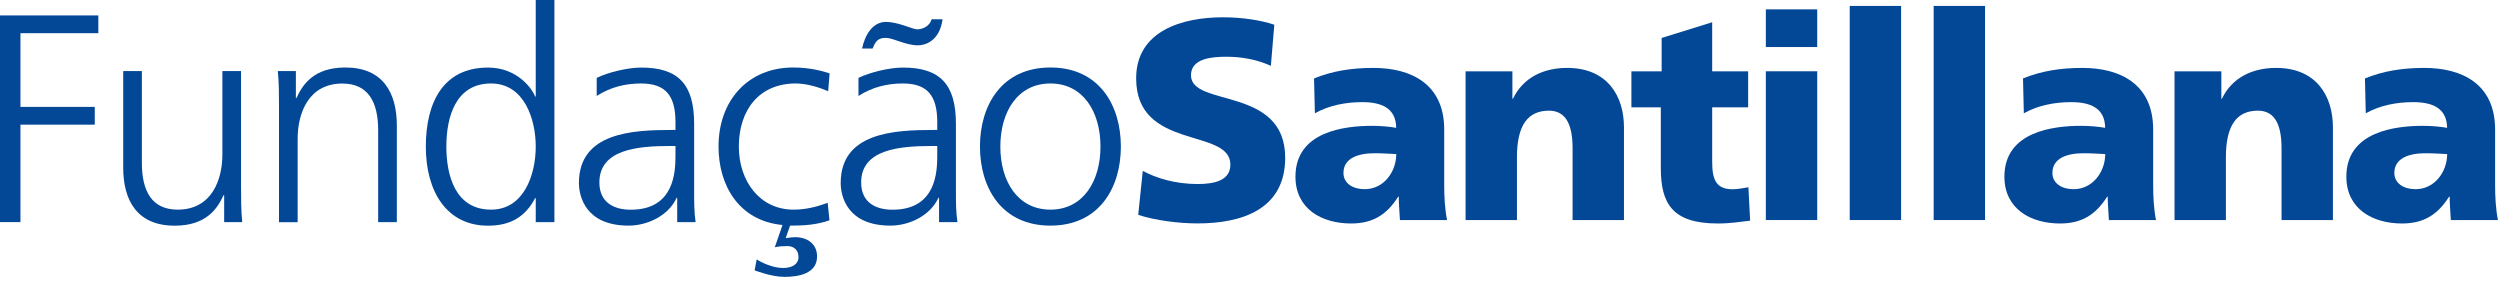 <svg xmlns="http://www.w3.org/2000/svg" width="363" height="41" viewBox="0 0 363 41" fill="none"><path d="M0 2.24H14.28V4.82H2.97V15.52H13.76V18.1H2.97V32.25H0V2.24Z" fill="#034797"></path><path d="M35 27.09C35 28.77 35 30.49 35.17 32.25H32.55V28.34H32.46C31.56 30.32 29.92 32.77 25.37 32.77C19.95 32.77 17.89 29.16 17.89 24.34V10.32H20.6V23.65C20.6 27.78 22.06 30.44 25.8 30.44C30.75 30.44 32.29 26.1 32.29 22.44V10.32H35V27.09Z" fill="#034797"></path><path d="M40.51 15.48C40.51 13.8 40.51 12.08 40.34 10.32H42.96V14.23H43.05C43.95 12.25 45.59 9.8 50.14 9.8C55.56 9.8 57.62 13.41 57.62 18.23V32.25H54.91V18.92C54.91 14.79 53.45 12.13 49.71 12.13C44.77 12.13 43.22 16.47 43.22 20.13V32.26H40.51V15.48Z" fill="#034797"></path><path d="M80.5 32.25H77.79V28.77H77.7C76.24 31.57 74 32.77 70.86 32.77C64.84 32.77 61.83 27.78 61.83 21.29C61.83 14.8 64.41 9.81 70.86 9.81C75.16 9.81 77.31 12.95 77.7 14.02H77.79V0H80.5V32.25ZM71.3 30.44C76.12 30.44 77.79 25.28 77.79 21.28C77.79 17.28 76.11 12.12 71.3 12.12C66.14 12.12 64.81 17.02 64.81 21.28C64.81 25.54 66.14 30.44 71.3 30.44Z" fill="#034797"></path><path d="M98.34 28.72H98.25C97.05 31.34 93.99 32.76 91.28 32.76C85.05 32.76 84.06 28.55 84.06 26.57C84.06 19.22 91.89 18.87 97.56 18.87H98.08V17.75C98.08 14.01 96.75 12.12 93.09 12.12C90.81 12.12 88.66 12.64 86.64 13.93V11.31C88.32 10.49 91.16 9.81 93.09 9.81C98.51 9.81 100.79 12.26 100.79 17.98V27.65C100.79 29.41 100.79 30.75 101 32.25H98.33V28.72H98.34ZM98.08 21.2H97.31C92.62 21.2 87.03 21.67 87.03 26.49C87.03 29.37 89.09 30.45 91.59 30.45C97.95 30.45 98.08 24.9 98.08 22.54V21.21V21.2Z" fill="#034797"></path><path d="M120.23 13.24C118.77 12.6 117 12.12 115.54 12.12C110.25 12.12 107.28 15.95 107.28 21.28C107.28 26.27 110.29 30.44 115.23 30.44C116.95 30.44 118.54 30.05 120.18 29.45L120.44 31.99C118.59 32.63 116.87 32.76 114.81 32.76H114.72L114.08 34.57C114.47 34.53 115.03 34.44 115.5 34.44C117.22 34.44 118.64 35.43 118.64 37.23C118.64 39.77 115.89 40.2 113.91 40.2C112.06 40.2 109.91 39.38 109.57 39.25L109.87 37.66C110.43 38.05 112.15 38.91 113.7 38.91C114.99 38.91 115.94 38.39 115.94 37.32C115.94 36.33 115.3 35.73 114.31 35.73C113.71 35.73 113.11 35.77 112.5 35.9L113.62 32.67C107.34 32.07 104.33 26.99 104.33 21.28C104.33 14.53 108.67 9.8 115.17 9.8C117.79 9.8 119.69 10.4 120.46 10.66L120.25 13.24H120.23Z" fill="#034797"></path><path d="M136.35 28.72H136.26C135.06 31.34 132 32.76 129.29 32.76C123.05 32.76 122.07 28.55 122.07 26.57C122.07 19.22 129.9 18.87 135.57 18.87H136.09V17.75C136.09 14.01 134.76 12.12 131.1 12.12C128.82 12.12 126.67 12.64 124.65 13.93V11.31C126.33 10.49 129.16 9.81 131.1 9.81C136.52 9.81 138.8 12.26 138.8 17.98V27.65C138.8 29.41 138.8 30.75 139.02 32.25H136.35V28.72ZM136.09 21.2H135.32C130.63 21.2 125.04 21.67 125.04 26.49C125.04 29.37 127.1 30.45 129.6 30.45C135.96 30.45 136.09 24.9 136.09 22.54V21.21V21.2ZM125.17 7.05C125.56 5.2 126.63 3.18 128.65 3.18C129.51 3.18 130.46 3.44 131.27 3.7C132.08 3.96 132.82 4.26 133.16 4.26C134.06 4.26 135.01 3.74 135.27 2.8H136.86C136.43 5.94 134.37 6.58 133.29 6.58C132.3 6.58 131.4 6.28 130.62 6.02C129.85 5.76 129.16 5.5 128.6 5.5C127.48 5.5 127.1 6.02 126.71 7.05H125.16H125.17Z" fill="#034797"></path><path d="M152.52 9.8C159.61 9.8 162.75 15.3 162.75 21.28C162.75 27.26 159.61 32.76 152.52 32.76C145.43 32.76 142.29 27.26 142.29 21.28C142.29 15.3 145.43 9.8 152.52 9.8ZM152.52 30.44C157.25 30.44 159.79 26.35 159.79 21.28C159.79 16.21 157.25 12.12 152.52 12.12C147.79 12.12 145.25 16.2 145.25 21.28C145.25 26.36 147.79 30.44 152.52 30.44Z" fill="#034797"></path><path fill-rule="evenodd" clip-rule="evenodd" d="M165.27 31.2C167.84 32.03 171.2 32.44 173.89 32.44C180.31 32.44 186.61 30.41 186.61 22.91C186.61 12.46 172.93 15.62 172.93 10.93C172.93 8.4 176.16 8.24 178.11 8.24C180.31 8.24 182.55 8.65 184.53 9.56L185.03 3.59C183.08 2.93 180.35 2.51 177.57 2.51C171.77 2.51 164.97 4.42 164.97 11.38C164.97 21.91 178.65 18.51 178.65 23.9C178.65 26.22 176.33 26.72 173.89 26.72C170.7 26.72 167.92 25.89 165.93 24.81L165.27 31.19V31.2Z" fill="#034797"></path><path fill-rule="evenodd" clip-rule="evenodd" d="M210.11 31.95C209.78 30.25 209.7 28.55 209.7 26.85V18.81C209.7 12.22 204.93 9.86 199.42 9.86C196.23 9.86 193.45 10.31 190.8 11.39L190.92 16.45C192.99 15.29 195.4 14.83 197.8 14.83C200.49 14.83 202.69 15.62 202.73 18.56C201.78 18.39 200.45 18.27 199.25 18.27C195.27 18.27 188.1 19.06 188.1 25.65C188.1 30.33 191.91 32.45 196.18 32.45C199.25 32.45 201.32 31.25 203.02 28.55H203.1C203.1 29.67 203.22 30.79 203.27 31.95H210.11ZM195.07 25.11C195.07 23.04 197.06 22.25 199.59 22.25C200.71 22.25 201.79 22.33 202.74 22.37C202.74 24.9 200.96 27.47 198.14 27.47C196.4 27.47 195.07 26.6 195.07 25.11Z" fill="#034797"></path><path fill-rule="evenodd" clip-rule="evenodd" d="M212.8 31.95H220.26V22.83C220.26 18.19 221.84 16.07 224.9 16.07C226.93 16.07 228.34 17.44 228.34 21.5V31.95H235.8V18.48C235.8 14 233.44 9.86 227.55 9.86C224.15 9.86 221.17 11.23 219.68 14.34H219.6V10.36H212.8V31.95Z" fill="#034797"></path><path fill-rule="evenodd" clip-rule="evenodd" d="M236.88 15.58H241.15V24.37C241.15 29.51 242.77 32.45 249.44 32.45C251.31 32.45 252.71 32.2 254.12 32.04L253.87 27.19C253.12 27.31 252.34 27.48 251.59 27.48C249.23 27.48 248.61 26.16 248.61 23.54V15.58H253.83V10.36H248.61V3.23L241.27 5.51V10.36H236.88V15.58Z" fill="#034797"></path><path fill-rule="evenodd" clip-rule="evenodd" d="M256.4 31.95H263.86V10.35H256.4V31.95ZM263.86 1.36H256.4V6.83H263.86V1.36Z" fill="#034797"></path><path d="M276.04 0.86H268.58V31.95H276.04V0.86Z" fill="#034797"></path><path d="M288.23 0.86H280.77V31.95H288.23V0.86Z" fill="#034797"></path><path fill-rule="evenodd" clip-rule="evenodd" d="M313.05 31.95C312.72 30.25 312.64 28.55 312.64 26.85V18.81C312.64 12.22 307.87 9.86 302.36 9.86C299.17 9.86 296.39 10.31 293.74 11.39L293.86 16.45C295.93 15.29 298.34 14.83 300.74 14.83C303.43 14.83 305.63 15.62 305.67 18.56C304.72 18.39 303.39 18.27 302.19 18.27C298.21 18.27 291.04 19.06 291.04 25.65C291.04 30.33 294.85 32.45 299.12 32.45C302.19 32.45 304.26 31.25 305.96 28.55H306.04C306.04 29.67 306.16 30.79 306.21 31.95H313.05ZM298.01 25.11C298.01 23.04 300 22.25 302.53 22.25C303.65 22.25 304.73 22.33 305.68 22.37C305.68 24.9 303.9 27.47 301.08 27.47C299.34 27.47 298.01 26.6 298.01 25.11Z" fill="#034797"></path><path fill-rule="evenodd" clip-rule="evenodd" d="M315.74 31.95H323.2V22.83C323.2 18.19 324.78 16.07 327.84 16.07C329.87 16.07 331.28 17.44 331.28 21.5V31.95H338.74V18.48C338.74 14 336.38 9.86 330.49 9.86C327.09 9.86 324.11 11.23 322.62 14.34H322.54V10.36H315.74V31.95Z" fill="#034797"></path><path fill-rule="evenodd" clip-rule="evenodd" d="M362.7 31.95C362.37 30.25 362.29 28.55 362.29 26.85V18.81C362.29 12.22 357.52 9.86 352.01 9.86C348.82 9.86 346.04 10.31 343.39 11.39L343.51 16.45C345.58 15.29 347.99 14.83 350.39 14.83C353.08 14.83 355.28 15.62 355.32 18.56C354.37 18.39 353.04 18.27 351.84 18.27C347.86 18.27 340.69 19.06 340.69 25.65C340.69 30.33 344.5 32.45 348.77 32.45C351.84 32.45 353.91 31.25 355.61 28.55H355.69C355.69 29.67 355.81 30.79 355.86 31.95H362.7ZM347.66 25.11C347.66 23.04 349.65 22.25 352.18 22.25C353.3 22.25 354.38 22.33 355.33 22.37C355.33 24.9 353.55 27.47 350.73 27.47C348.99 27.47 347.66 26.6 347.66 25.11Z" fill="#034797"></path></svg>